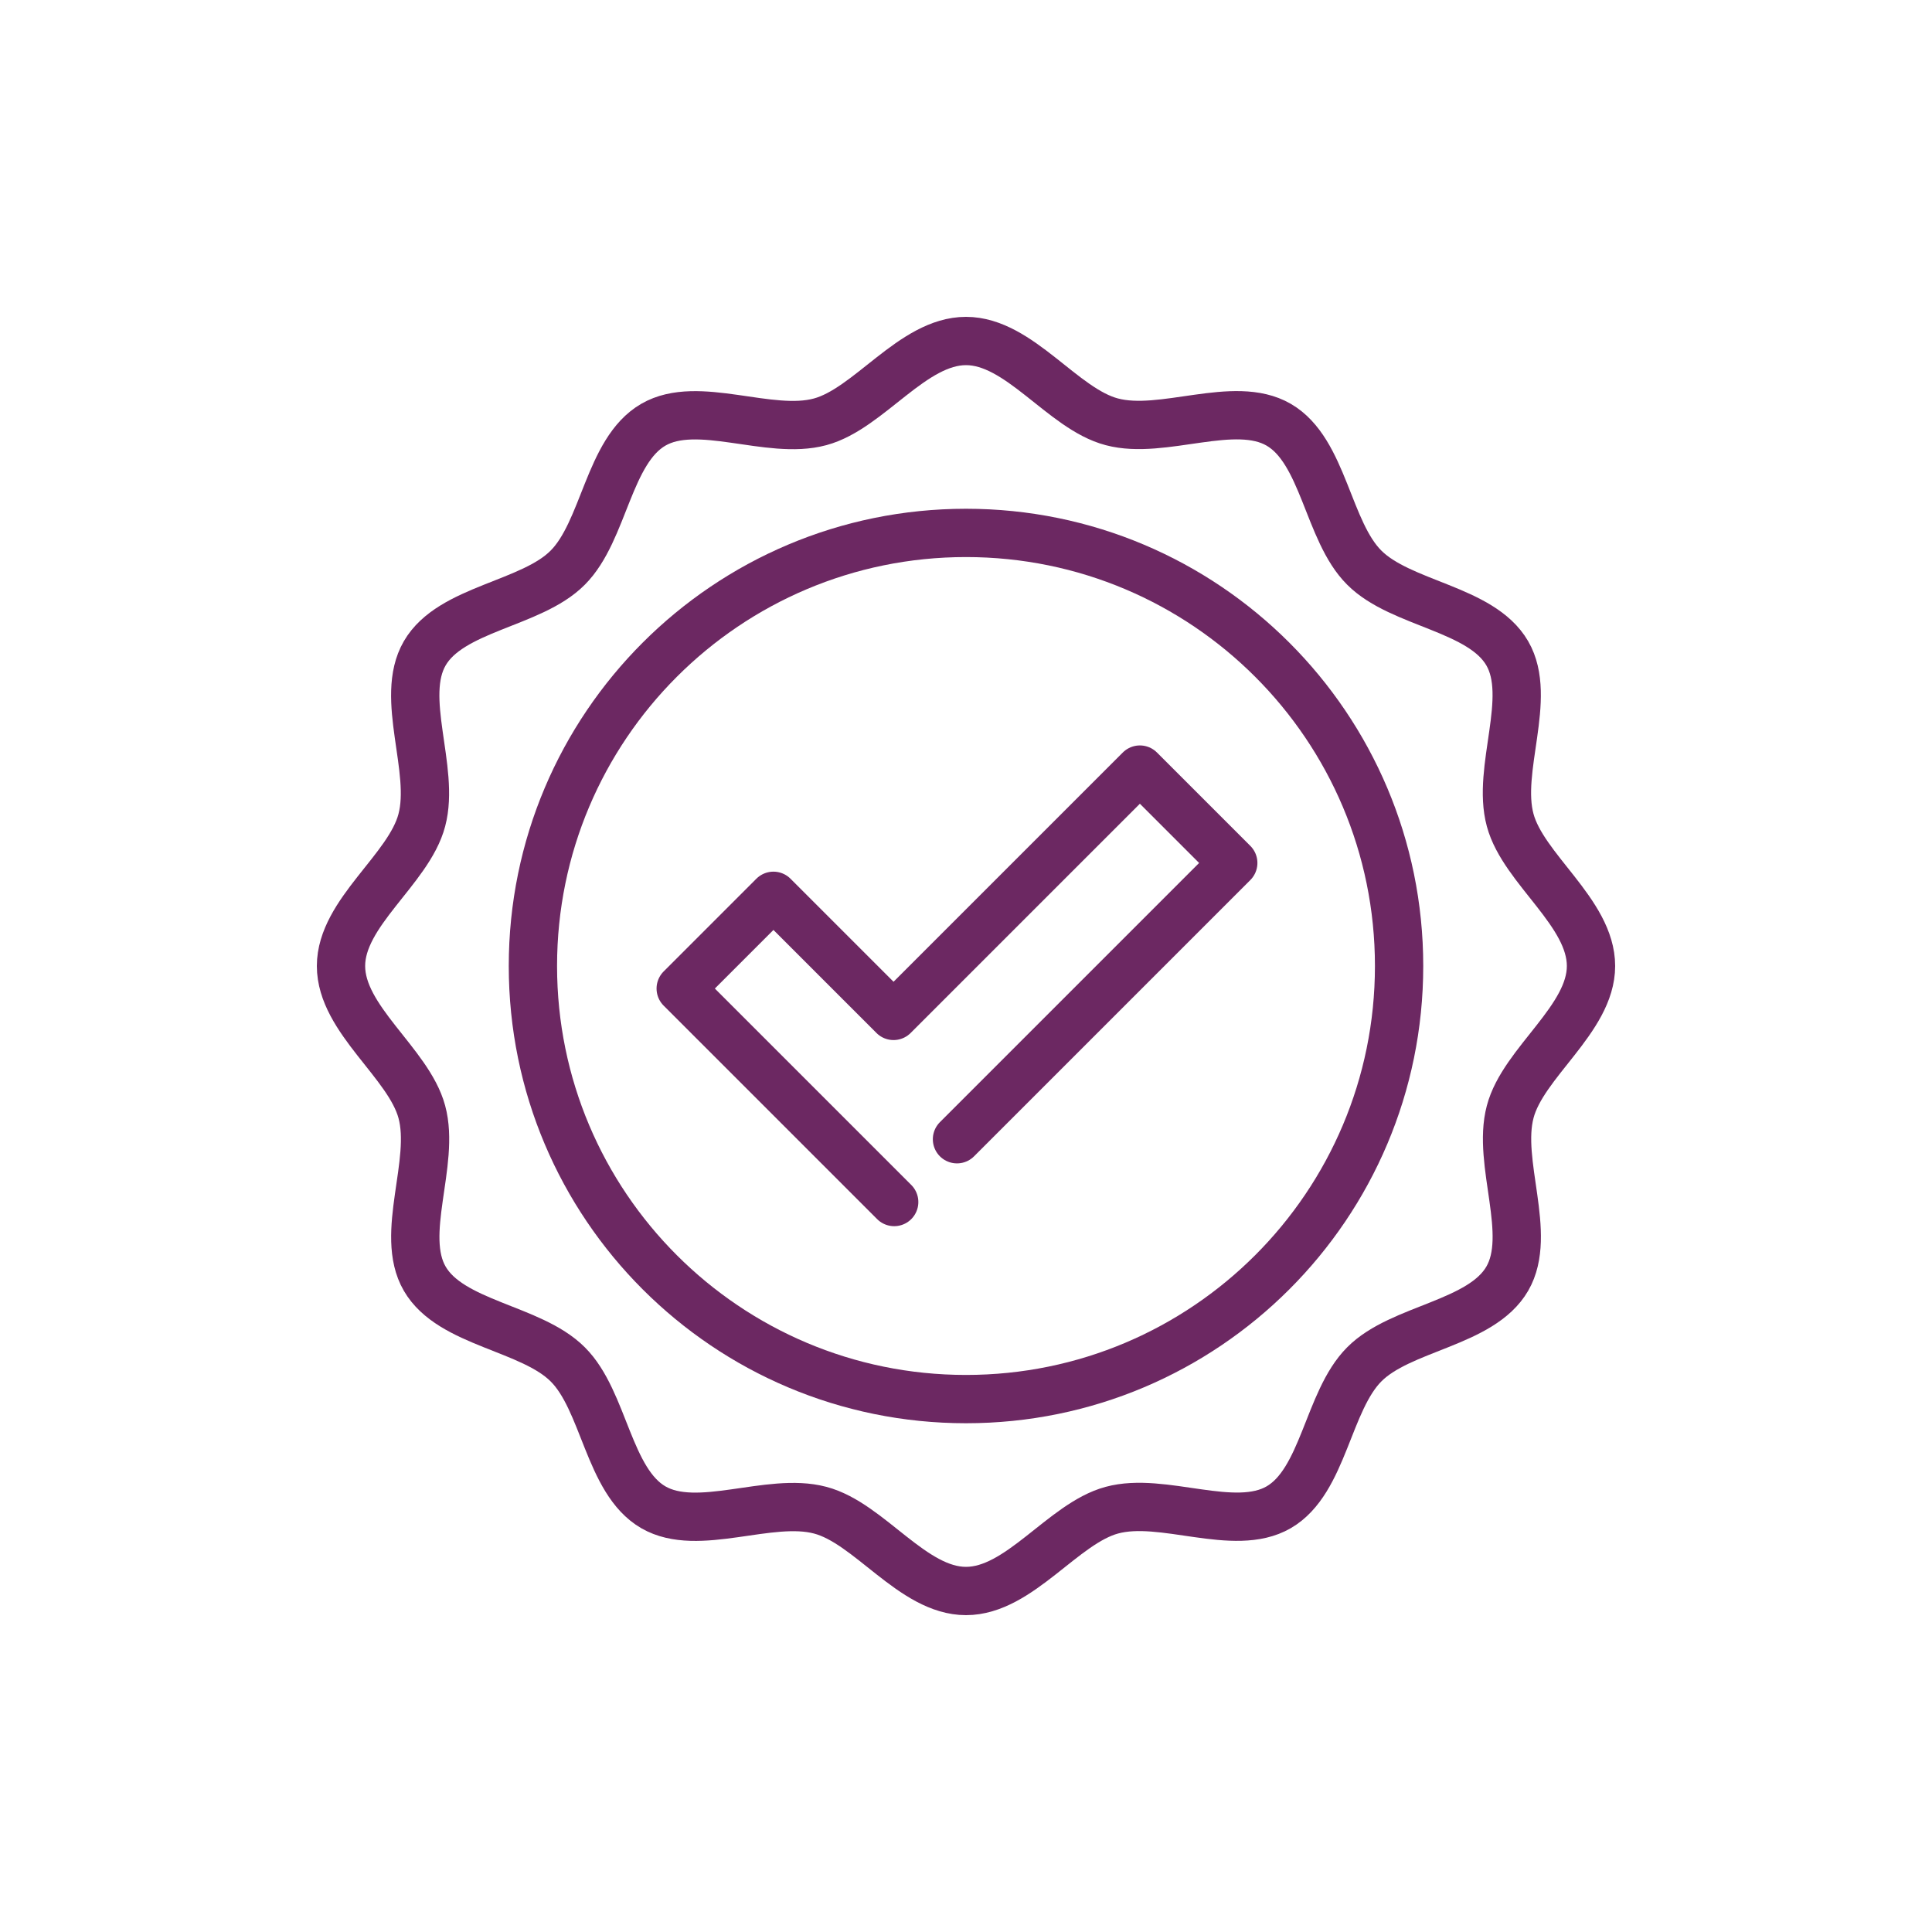 <svg viewBox="0 0 60 60" xmlns="http://www.w3.org/2000/svg"><g fill="none" stroke="#6c2862" stroke-linecap="round" stroke-linejoin="round" stroke-width="1.5"><path d="m49.41 30c0 1.65-2.11 3-2.51 4.53-.42 1.58.71 3.8-.09 5.18-.81 1.4-3.31 1.52-4.44 2.66-1.14 1.14-1.26 3.63-2.66 4.44-1.38.8-3.6-.34-5.18.09-1.52.41-2.87 2.51-4.53 2.51s-3-2.11-4.53-2.51c-1.58-.42-3.8.71-5.18-.09-1.4-.81-1.52-3.31-2.66-4.44-1.14-1.14-3.63-1.26-4.44-2.66-.8-1.38.34-3.6-.09-5.18-.41-1.52-2.51-2.87-2.51-4.53s2.11-3 2.51-4.53c.42-1.58-.71-3.8.09-5.18.81-1.4 3.31-1.52 4.44-2.66 1.14-1.14 1.26-3.63 2.66-4.44 1.38-.8 3.6.34 5.18-.09 1.52-.41 2.87-2.51 4.53-2.51s3 2.11 4.53 2.51c1.58.42 3.8-.71 5.18.09 1.4.81 1.52 3.31 2.66 4.44 1.14 1.14 3.63 1.26 4.44 2.66.8 1.38-.34 3.6.09 5.18.41 1.52 2.51 2.87 2.51 4.53z"/><path d="m30 43.45c7.43 0 13.45-6.02 13.45-13.45s-6.02-13.45-13.45-13.45-13.45 6.02-13.45 13.45 6.02 13.45 13.45 13.45z"/><path d="m27.77 37.33-6.63-6.63 2.88-2.88 3.73 3.73 7.65-7.65 2.9 2.9-8.58 8.58"/></g></svg>